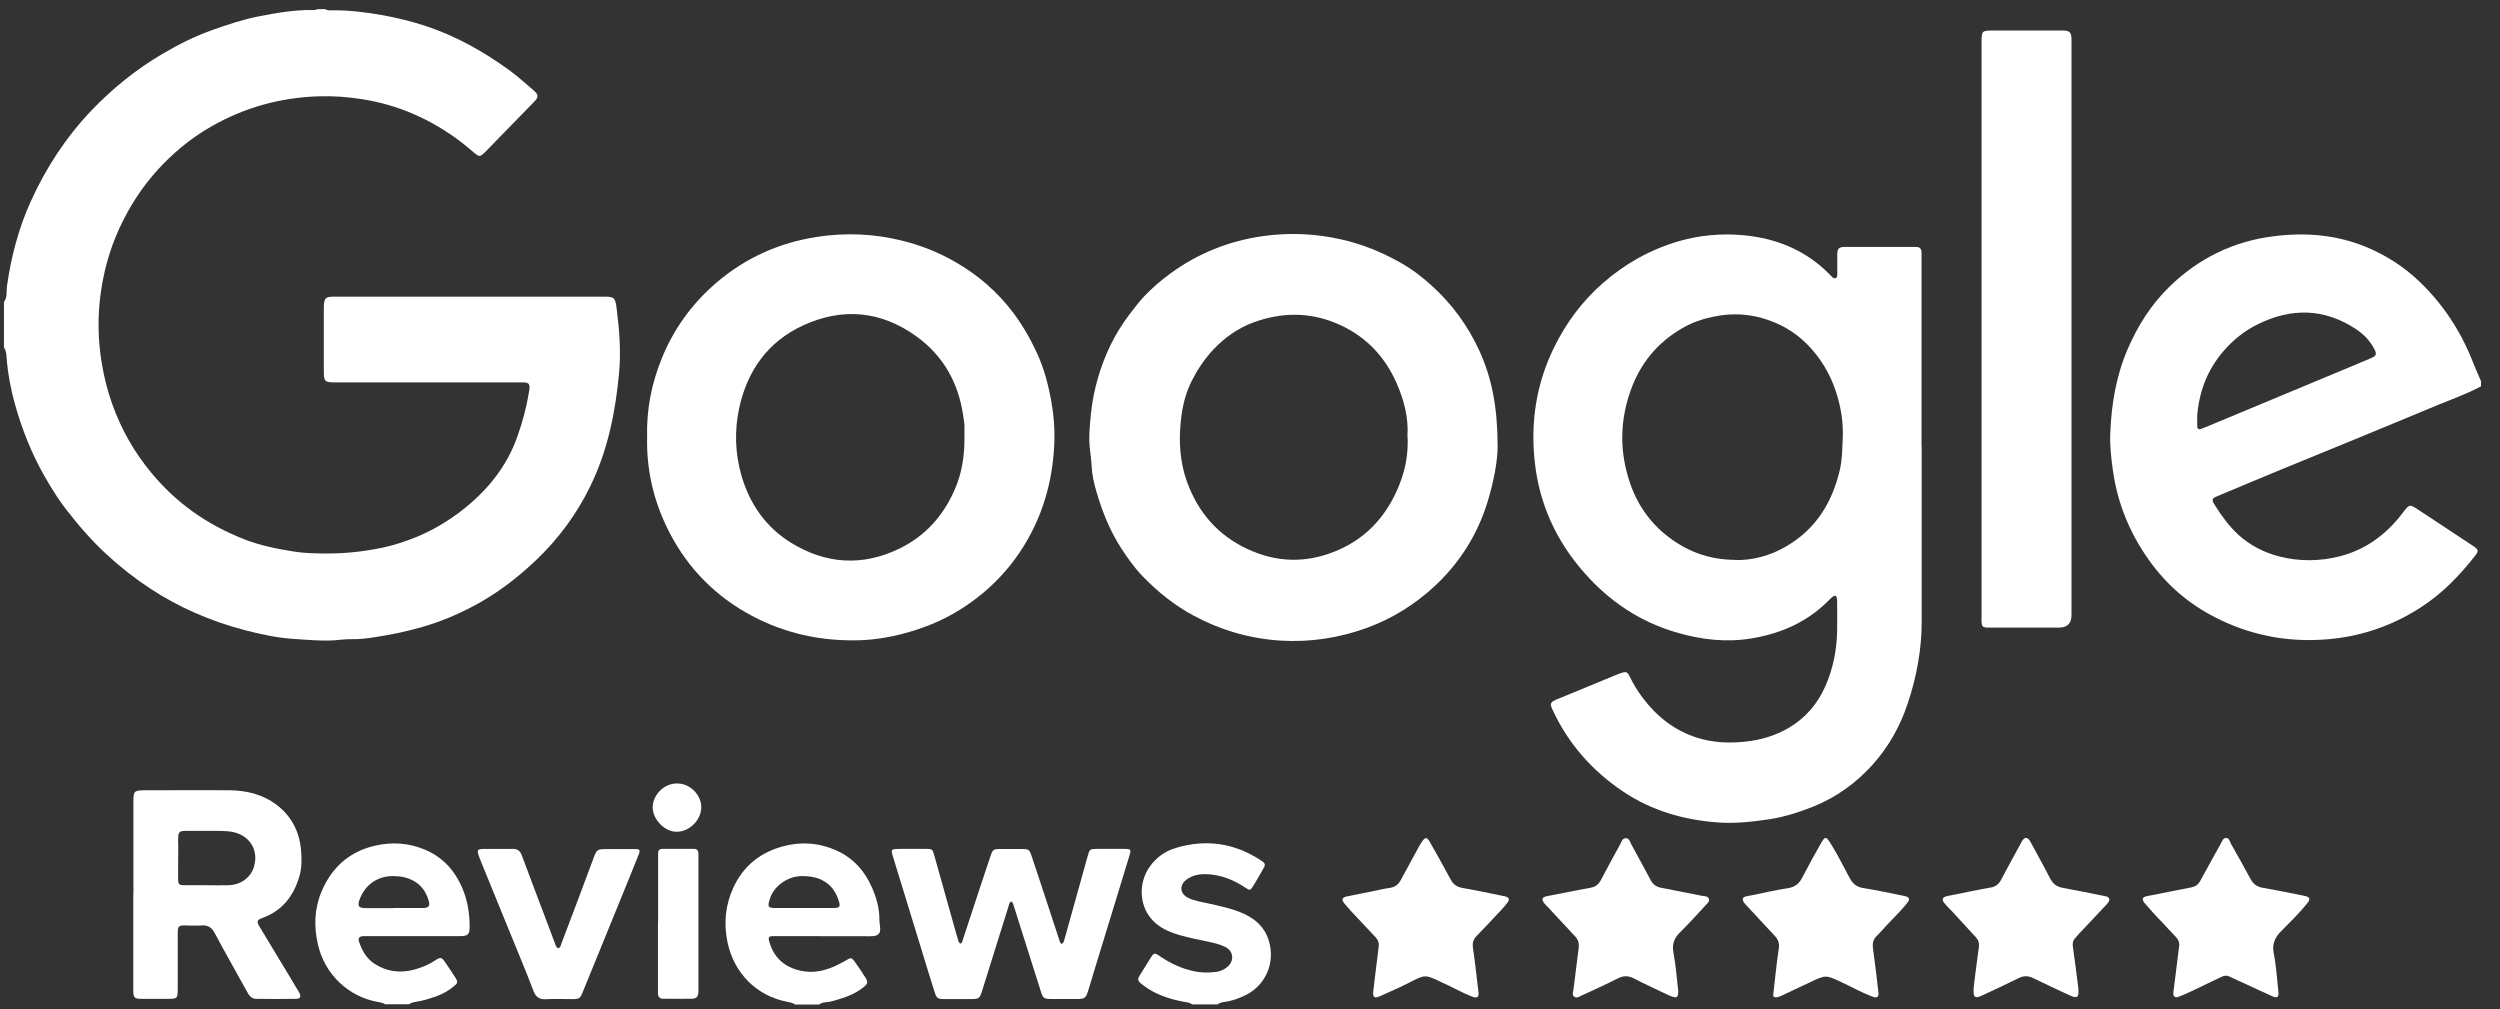 <svg width="109" height="44" viewBox="0 0 109 44" fill="none" xmlns="http://www.w3.org/2000/svg">
<rect x="0" y="0" width="109" height="44" fill="#333333" stroke="none"/>
<g clip-path="url(#clip0_5566_5527)">
<path d="M14.169 0.398C14.292 0.471 14.433 0.449 14.568 0.449C15.281 0.449 15.977 0.538 16.679 0.662C17.331 0.78 17.971 0.937 18.595 1.145C19.903 1.583 21.1 2.257 22.212 3.066C22.582 3.335 22.919 3.644 23.268 3.942C23.481 4.122 23.487 4.234 23.301 4.425C22.594 5.155 21.88 5.885 21.167 6.615C21.145 6.638 21.128 6.655 21.105 6.677C20.931 6.834 20.886 6.834 20.706 6.688C20.499 6.514 20.291 6.335 20.077 6.172C18.797 5.206 17.37 4.571 15.786 4.324C15.152 4.223 14.511 4.178 13.871 4.2C12.22 4.256 10.675 4.683 9.232 5.503C8.463 5.941 7.783 6.475 7.165 7.098C6.452 7.817 5.868 8.637 5.402 9.547C4.89 10.536 4.57 11.58 4.407 12.67C4.25 13.72 4.261 14.782 4.436 15.832C4.537 16.439 4.683 17.028 4.89 17.607C5.284 18.719 5.856 19.724 6.609 20.628C7.126 21.252 7.71 21.802 8.367 22.28C9.075 22.791 9.833 23.19 10.642 23.51C11.332 23.785 12.057 23.925 12.787 24.043C13.225 24.116 13.675 24.128 14.124 24.133C14.978 24.144 15.826 24.055 16.668 23.88C17.174 23.774 17.662 23.611 18.14 23.42C18.831 23.139 19.465 22.763 20.055 22.319C21.189 21.454 22.077 20.398 22.56 19.028C22.779 18.404 22.953 17.77 23.06 17.113C23.071 17.045 23.088 16.978 23.088 16.91C23.088 16.742 23.043 16.686 22.863 16.674C22.768 16.669 22.667 16.674 22.571 16.674C19.937 16.674 17.303 16.674 14.669 16.674C14.146 16.674 14.118 16.652 14.118 16.141C14.118 15.265 14.118 14.394 14.118 13.518C14.118 13.467 14.118 13.423 14.118 13.372C14.13 12.996 14.191 12.934 14.568 12.934C18.477 12.934 22.386 12.934 26.295 12.934C26.778 12.934 26.823 12.962 26.885 13.445C27.003 14.383 27.081 15.326 26.991 16.265C26.834 17.972 26.497 19.646 25.733 21.207C25.138 22.426 24.346 23.498 23.363 24.431C22.537 25.217 21.633 25.902 20.622 26.436C19.915 26.807 19.184 27.116 18.409 27.335C17.747 27.526 17.073 27.672 16.387 27.773C16.034 27.829 15.674 27.879 15.315 27.868C15.062 27.863 14.809 27.902 14.562 27.919C13.978 27.952 13.399 27.896 12.815 27.857C12.096 27.812 11.389 27.66 10.698 27.481C9.934 27.284 9.193 27.026 8.468 26.706C7.805 26.413 7.176 26.071 6.575 25.678C5.896 25.234 5.25 24.729 4.649 24.172C3.986 23.566 3.408 22.886 2.863 22.184C2.588 21.83 2.352 21.454 2.122 21.072C1.549 20.129 1.111 19.118 0.785 18.073C0.532 17.259 0.347 16.422 0.285 15.562C0.274 15.416 0.257 15.27 0.173 15.147V13.164C0.33 12.962 0.274 12.715 0.302 12.49C0.482 11.204 0.807 9.957 1.346 8.772C2.009 7.312 2.874 5.986 3.986 4.818C4.913 3.852 5.941 3.015 7.098 2.341C7.794 1.931 8.513 1.572 9.277 1.302C9.928 1.072 10.58 0.853 11.259 0.718C12.04 0.566 12.826 0.426 13.624 0.437C13.714 0.437 13.798 0.437 13.877 0.387H14.169V0.398Z" fill="white"/>
<path d="M108.172 16.843C107.571 17.169 106.931 17.393 106.302 17.652C105.083 18.163 103.858 18.663 102.64 19.168C101.606 19.595 100.573 20.011 99.539 20.438C98.585 20.831 97.635 21.23 96.686 21.628C96.428 21.735 96.416 21.78 96.563 22.016C96.855 22.488 97.18 22.931 97.59 23.313C98.107 23.785 98.714 24.088 99.376 24.262C100.258 24.487 101.151 24.476 102.033 24.251C103.173 23.953 104.055 23.285 104.757 22.364C105.055 21.971 105.049 21.971 105.47 22.246C106.262 22.774 107.06 23.296 107.852 23.819C108.054 23.953 108.076 24.032 107.93 24.212C107.245 25.088 106.476 25.886 105.532 26.492C104.246 27.318 102.847 27.784 101.32 27.885C99.657 27.997 98.09 27.683 96.608 26.93C95.428 26.335 94.456 25.492 93.698 24.425C92.856 23.246 92.317 21.932 92.12 20.488C92.047 19.96 91.985 19.427 92.008 18.893C92.058 17.624 92.26 16.388 92.772 15.209C93.21 14.198 93.788 13.282 94.574 12.513C95.844 11.271 97.366 10.519 99.135 10.3C100.505 10.126 101.853 10.232 103.145 10.76C104.016 11.12 104.802 11.62 105.482 12.271C106.515 13.26 107.284 14.428 107.807 15.759C107.919 16.046 108.048 16.332 108.172 16.618V16.854V16.843ZM95.799 18.197C95.799 18.32 95.799 18.449 95.799 18.573C95.799 18.708 95.872 18.741 95.99 18.691C96.091 18.652 96.186 18.612 96.287 18.573C98.006 17.854 99.73 17.141 101.449 16.422C102.095 16.152 102.741 15.888 103.381 15.613C103.617 15.512 103.634 15.439 103.516 15.209C103.325 14.844 103.044 14.563 102.713 14.344C101.337 13.44 99.91 13.417 98.455 14.13C97.866 14.417 97.36 14.821 96.928 15.327C96.22 16.158 95.866 17.118 95.793 18.197H95.799Z" fill="white"/>
<path d="M34.652 43.791C34.557 43.718 34.439 43.701 34.326 43.679C32.973 43.42 31.99 42.415 31.715 41.062C31.546 40.236 31.63 39.455 31.973 38.703C32.377 37.826 33.046 37.242 33.967 36.95C34.849 36.675 35.708 36.72 36.55 37.119C37.241 37.45 37.707 37.995 38.011 38.68C38.213 39.135 38.348 39.612 38.342 40.118C38.342 40.236 38.37 40.348 38.376 40.466C38.387 40.691 38.303 40.786 38.078 40.814C38.022 40.82 37.96 40.82 37.904 40.82C36.511 40.82 35.124 40.82 33.731 40.814C33.523 40.814 33.484 40.859 33.54 41.05C33.737 41.758 34.208 42.174 34.916 42.325C35.629 42.477 36.258 42.235 36.859 41.887C37.112 41.736 37.123 41.73 37.297 41.971C37.449 42.185 37.595 42.404 37.736 42.629C37.853 42.814 37.837 42.887 37.668 43.027C37.348 43.291 36.972 43.449 36.578 43.566C36.382 43.623 36.191 43.69 35.983 43.701C35.888 43.701 35.792 43.741 35.714 43.797H34.663L34.652 43.791ZM35.034 39.59C35.472 39.59 35.905 39.59 36.343 39.59C36.612 39.59 36.651 39.523 36.567 39.264C36.432 38.849 36.197 38.529 35.781 38.343C35.511 38.225 35.242 38.197 34.961 38.197C34.433 38.197 33.742 38.551 33.546 39.253C33.467 39.534 33.495 39.584 33.782 39.59C34.197 39.59 34.618 39.59 35.034 39.59Z" fill="white"/>
<path d="M16.797 43.791C16.707 43.729 16.606 43.707 16.5 43.69C15.191 43.465 14.169 42.488 13.865 41.196C13.68 40.404 13.703 39.624 14.017 38.877C14.461 37.821 15.23 37.124 16.376 36.866C17.106 36.703 17.808 36.754 18.488 37.029C19.347 37.377 19.903 38.034 20.223 38.888C20.403 39.377 20.476 39.882 20.476 40.404C20.476 40.736 20.409 40.814 20.066 40.814C18.746 40.814 17.421 40.814 16.101 40.814C16.011 40.814 15.927 40.814 15.837 40.814C15.663 40.831 15.601 40.899 15.657 41.062C15.786 41.449 15.977 41.792 16.331 42.022C16.87 42.37 17.449 42.438 18.061 42.275C18.392 42.185 18.701 42.056 18.988 41.865C19.207 41.719 19.257 41.73 19.409 41.955C19.572 42.185 19.723 42.421 19.875 42.657C19.965 42.803 19.954 42.864 19.813 42.982C19.572 43.185 19.308 43.342 19.01 43.443C18.718 43.544 18.42 43.639 18.111 43.684C18.016 43.696 17.921 43.724 17.842 43.785H16.792L16.797 43.791ZM17.151 39.59C17.578 39.59 18.005 39.59 18.432 39.59C18.701 39.59 18.763 39.5 18.684 39.247C18.572 38.882 18.37 38.585 18.022 38.399C17.741 38.248 17.443 38.197 17.129 38.197C16.46 38.197 15.927 38.574 15.691 39.186C15.567 39.506 15.623 39.59 15.955 39.596C16.354 39.596 16.752 39.596 17.145 39.596L17.151 39.59Z" fill="white"/>
<path d="M51.979 43.791C51.872 43.707 51.748 43.701 51.625 43.679C50.979 43.561 50.361 43.358 49.833 42.949C49.581 42.752 49.569 42.718 49.738 42.454C49.878 42.23 50.013 42.011 50.153 41.786C50.311 41.533 50.339 41.528 50.58 41.696C51.035 42.005 51.524 42.235 52.063 42.347C52.377 42.415 52.698 42.415 53.018 42.376C53.209 42.353 53.372 42.275 53.518 42.151C53.827 41.893 53.782 41.466 53.422 41.286C53.186 41.168 52.928 41.112 52.67 41.056C52.175 40.949 51.681 40.865 51.198 40.696C50.799 40.556 50.44 40.365 50.165 40.022C49.659 39.399 49.654 38.455 50.125 37.792C50.412 37.388 50.788 37.113 51.26 36.972C52.563 36.579 53.793 36.748 54.939 37.489C55.197 37.658 55.197 37.68 55.034 37.955C54.905 38.18 54.776 38.41 54.635 38.635C54.512 38.832 54.484 38.832 54.298 38.702C53.77 38.349 53.197 38.124 52.557 38.113C52.265 38.107 51.979 38.169 51.732 38.349C51.411 38.59 51.44 38.961 51.793 39.141C52.091 39.292 52.422 39.326 52.748 39.404C53.186 39.506 53.624 39.595 54.04 39.758C54.647 39.994 55.118 40.359 55.321 41.016C55.607 41.954 55.203 42.937 54.321 43.381C54.023 43.527 53.714 43.645 53.383 43.684C53.276 43.701 53.175 43.724 53.085 43.791H51.979Z" fill="white"/>
<path d="M83.785 19.472C83.785 22.016 83.785 24.566 83.785 27.11C83.785 28.34 83.56 29.525 83.173 30.682C82.847 31.665 82.347 32.552 81.662 33.322C80.943 34.125 80.084 34.754 79.067 35.164C78.449 35.411 77.82 35.613 77.169 35.715C76.399 35.832 75.624 35.917 74.849 35.855C73.394 35.742 72.018 35.344 70.794 34.529C69.429 33.62 68.379 32.434 67.688 30.94C67.564 30.677 67.598 30.609 67.868 30.497C68.766 30.126 69.665 29.755 70.564 29.385C70.592 29.373 70.62 29.362 70.648 29.357C70.895 29.267 70.957 29.284 71.064 29.514C71.215 29.828 71.4 30.126 71.608 30.407C72.232 31.238 73.007 31.856 74.012 32.17C74.68 32.378 75.371 32.412 76.062 32.339C76.742 32.272 77.393 32.086 77.994 31.732C78.724 31.3 79.241 30.693 79.584 29.924C79.926 29.149 80.084 28.334 80.1 27.486C80.106 27.087 80.1 26.689 80.1 26.29C80.1 26.211 80.1 26.133 80.084 26.06C80.067 25.976 79.999 25.953 79.932 25.998C79.87 26.043 79.814 26.093 79.758 26.15C78.831 27.099 77.691 27.61 76.399 27.829C75.287 28.02 74.203 27.896 73.119 27.582C71.518 27.121 70.193 26.234 69.103 25.004C67.862 23.611 67.109 21.982 66.913 20.112C66.728 18.382 66.986 16.725 67.755 15.152C68.283 14.074 68.991 13.125 69.89 12.339C70.856 11.496 71.962 10.873 73.209 10.513C74.13 10.249 75.068 10.171 76.012 10.255C77.433 10.39 78.707 10.895 79.735 11.929C79.786 11.979 79.831 12.024 79.881 12.075C79.926 12.114 79.971 12.153 80.039 12.125C80.1 12.097 80.106 12.03 80.106 11.974C80.106 11.788 80.106 11.603 80.106 11.418C80.106 11.294 80.106 11.165 80.106 11.041C80.123 10.839 80.179 10.789 80.37 10.766C80.421 10.766 80.466 10.766 80.516 10.766C81.471 10.766 82.42 10.766 83.375 10.766C83.431 10.766 83.493 10.766 83.549 10.766C83.706 10.766 83.779 10.856 83.779 11.008C83.779 11.103 83.779 11.204 83.779 11.3C83.779 14.024 83.779 16.742 83.779 19.466L83.785 19.472ZM75.641 24.42C76.439 24.431 77.18 24.229 77.865 23.83C79.157 23.083 79.876 21.932 80.213 20.505C80.32 20.056 80.32 19.601 80.342 19.146C80.376 18.517 80.291 17.905 80.117 17.304C79.898 16.529 79.528 15.832 78.988 15.22C78.46 14.619 77.82 14.198 77.073 13.945C76.433 13.726 75.776 13.653 75.091 13.743C74.473 13.827 73.889 13.995 73.355 14.304C72.271 14.928 71.518 15.838 71.097 17.023C70.653 18.27 70.609 19.528 70.985 20.797C71.271 21.78 71.788 22.622 72.58 23.28C73.467 24.015 74.478 24.403 75.63 24.409L75.641 24.42Z" fill="white"/>
<path d="M65.296 19.416C65.307 20.033 65.138 20.96 64.858 21.881C64.419 23.308 63.65 24.527 62.566 25.543C61.695 26.352 60.707 26.97 59.584 27.38C58.37 27.818 57.118 28.009 55.832 27.93C54.495 27.846 53.237 27.481 52.052 26.846C51.209 26.397 50.479 25.807 49.822 25.128C49.468 24.762 49.165 24.336 48.884 23.903C48.384 23.128 48.047 22.28 47.795 21.404C47.694 21.061 47.615 20.707 47.598 20.348C47.587 20.123 47.559 19.904 47.531 19.68C47.452 19.118 47.514 18.556 47.57 17.995C47.626 17.461 47.733 16.944 47.885 16.428C48.176 15.45 48.609 14.546 49.227 13.732C49.44 13.457 49.648 13.17 49.89 12.917C50.238 12.552 50.62 12.221 51.03 11.923C52.237 11.041 53.591 10.502 55.068 10.294C56.219 10.132 57.365 10.182 58.511 10.446C59.415 10.654 60.252 10.996 61.05 11.446C61.549 11.727 62.01 12.075 62.431 12.462C63.313 13.26 63.998 14.204 64.498 15.287C65.048 16.489 65.29 17.759 65.296 19.421V19.416ZM61.364 19.028C61.42 18.225 61.218 17.433 60.875 16.669C60.336 15.462 59.454 14.585 58.236 14.085C57.056 13.597 55.843 13.619 54.652 14.057C53.978 14.305 53.406 14.709 52.911 15.231C52.524 15.641 52.22 16.096 51.968 16.59C51.687 17.146 51.546 17.736 51.485 18.348C51.389 19.247 51.445 20.146 51.749 20.994C52.226 22.325 53.091 23.336 54.4 23.942C55.647 24.521 56.91 24.56 58.185 24.049C59.264 23.622 60.089 22.887 60.656 21.881C61.145 21.011 61.42 20.078 61.37 19.028H61.364Z" fill="white"/>
<path d="M28.215 19.05C28.182 17.871 28.406 16.714 28.861 15.607C29.384 14.327 30.176 13.237 31.226 12.333C32.501 11.238 33.978 10.581 35.624 10.328C36.859 10.137 38.1 10.188 39.325 10.491C40.145 10.693 40.92 11.002 41.645 11.418C42.633 11.985 43.481 12.715 44.172 13.63C44.576 14.17 44.913 14.748 45.194 15.355C45.525 16.062 45.722 16.815 45.851 17.584C45.947 18.152 45.992 18.719 45.969 19.297C45.913 20.758 45.57 22.134 44.863 23.42C44.144 24.723 43.144 25.768 41.892 26.559C41.088 27.071 40.218 27.413 39.297 27.649C38.617 27.823 37.921 27.919 37.224 27.919C35.551 27.93 33.972 27.537 32.512 26.7C30.968 25.807 29.816 24.549 29.052 22.942C28.474 21.724 28.182 20.432 28.215 19.056V19.05ZM42.049 19.061C42.049 18.887 42.054 18.713 42.049 18.539C42.043 18.393 42.01 18.253 41.993 18.107C41.785 16.686 41.128 15.512 39.959 14.669C38.409 13.546 36.719 13.395 34.995 14.198C33.478 14.9 32.585 16.163 32.231 17.781C32.018 18.77 32.046 19.769 32.332 20.752C32.692 21.982 33.394 22.987 34.483 23.661C36.005 24.599 37.606 24.706 39.235 23.909C40.358 23.358 41.133 22.476 41.628 21.342C41.942 20.623 42.06 19.853 42.049 19.067V19.061Z" fill="white"/>
<path d="M86.397 14.35C86.397 10.188 86.397 6.032 86.397 1.87C86.397 1.336 86.402 1.331 86.93 1.331C87.885 1.331 88.834 1.331 89.789 1.331C89.856 1.331 89.924 1.331 89.991 1.331C90.233 1.347 90.3 1.415 90.317 1.651C90.323 1.741 90.317 1.825 90.317 1.915C90.317 10.216 90.317 18.517 90.317 26.818C90.317 27.181 90.135 27.363 89.772 27.363C88.8 27.363 87.829 27.363 86.857 27.363C86.778 27.363 86.7 27.363 86.621 27.363C86.447 27.346 86.408 27.307 86.397 27.127C86.391 27.032 86.397 26.93 86.397 26.835C86.397 22.673 86.397 18.517 86.397 14.355V14.35Z" fill="white"/>
<path d="M5.817 38.978C5.817 37.63 5.817 36.276 5.817 34.928C5.817 34.496 5.856 34.462 6.278 34.457C7.53 34.457 8.788 34.445 10.041 34.457C10.76 34.468 11.45 34.636 12.04 35.075C12.697 35.569 13.051 36.237 13.124 37.057C13.158 37.445 13.164 37.832 13.051 38.214C12.804 39.062 12.31 39.702 11.456 40.017C11.198 40.112 11.175 40.169 11.327 40.421C11.641 40.949 11.962 41.466 12.276 41.994C12.534 42.415 12.787 42.842 13.04 43.269C13.147 43.454 13.102 43.55 12.888 43.55C12.315 43.561 11.742 43.555 11.17 43.55C10.951 43.55 10.85 43.387 10.76 43.218C10.535 42.814 10.31 42.404 10.08 41.994C9.839 41.562 9.597 41.129 9.367 40.691C9.238 40.449 9.075 40.326 8.788 40.348C8.547 40.371 8.305 40.348 8.058 40.348C7.794 40.348 7.755 40.388 7.749 40.657C7.749 41.466 7.749 42.269 7.749 43.078C7.749 43.544 7.744 43.55 7.277 43.55C6.918 43.55 6.559 43.55 6.199 43.55C5.851 43.55 5.812 43.505 5.812 43.162C5.812 41.764 5.812 40.365 5.812 38.967L5.817 38.978ZM9.002 38.596C9.322 38.596 9.642 38.607 9.962 38.596C10.501 38.579 10.928 38.265 11.069 37.804C11.299 37.057 10.872 36.394 10.097 36.265C9.816 36.22 9.535 36.226 9.254 36.226C8.884 36.226 8.519 36.226 8.148 36.226C7.8 36.226 7.772 36.26 7.766 36.613C7.766 36.72 7.772 36.827 7.772 36.934C7.772 37.377 7.76 37.821 7.766 38.265C7.766 38.579 7.789 38.596 8.097 38.596C8.401 38.596 8.698 38.596 9.002 38.596Z" fill="white"/>
<path d="M41.875 41.145C41.959 41.106 41.965 41.022 41.987 40.949C42.246 40.163 42.504 39.382 42.762 38.596C42.903 38.163 43.049 37.731 43.195 37.298C43.273 37.057 43.324 37.017 43.571 37.017C43.903 37.017 44.234 37.017 44.565 37.017C44.846 37.017 44.88 37.04 44.97 37.298C45.133 37.776 45.29 38.259 45.447 38.736C45.7 39.511 45.958 40.286 46.211 41.061C46.222 41.1 46.239 41.134 46.301 41.151C46.391 41.095 46.402 40.983 46.43 40.887C46.761 39.702 47.093 38.511 47.424 37.321C47.503 37.029 47.52 37.012 47.823 37.012C48.233 37.012 48.637 37.012 49.047 37.012C49.3 37.012 49.322 37.045 49.249 37.287C49.014 38.056 48.778 38.831 48.542 39.601C48.255 40.528 47.974 41.46 47.688 42.387C47.604 42.667 47.525 42.943 47.435 43.224C47.351 43.499 47.284 43.555 47.003 43.555C46.604 43.555 46.205 43.555 45.806 43.555C45.514 43.555 45.469 43.51 45.38 43.224C44.998 42.01 44.616 40.797 44.228 39.584C44.194 39.489 44.183 39.376 44.105 39.303C43.987 39.343 43.998 39.444 43.97 39.522C43.588 40.735 43.212 41.954 42.83 43.167C42.712 43.549 42.689 43.56 42.296 43.56C41.925 43.56 41.555 43.56 41.19 43.56C40.886 43.56 40.836 43.532 40.746 43.246C40.555 42.656 40.381 42.061 40.196 41.466C39.78 40.112 39.364 38.753 38.949 37.399C38.831 37.017 38.836 37.017 39.246 37.012C39.628 37.012 40.005 37.012 40.387 37.012C40.639 37.012 40.662 37.029 40.729 37.276C41.01 38.275 41.291 39.275 41.572 40.281C41.633 40.494 41.69 40.713 41.757 40.921C41.779 40.999 41.785 41.095 41.88 41.14L41.875 41.145Z" fill="white"/>
<path d="M86.043 43.162C86.065 42.949 86.093 42.696 86.127 42.449C86.178 42.061 86.223 41.679 86.279 41.292C86.301 41.123 86.262 40.988 86.15 40.865C85.801 40.489 85.453 40.107 85.105 39.73C85.004 39.624 84.897 39.523 84.802 39.41C84.639 39.225 84.672 39.118 84.903 39.068C85.29 38.989 85.683 38.91 86.077 38.832C86.312 38.787 86.554 38.736 86.79 38.697C87.014 38.663 87.155 38.54 87.256 38.343C87.537 37.809 87.829 37.282 88.115 36.754C88.138 36.709 88.16 36.664 88.188 36.63C88.284 36.506 88.374 36.501 88.475 36.619C88.497 36.647 88.52 36.686 88.537 36.72C88.817 37.242 89.109 37.759 89.379 38.287C89.497 38.523 89.66 38.657 89.924 38.708C90.519 38.815 91.103 38.938 91.699 39.056C91.744 39.068 91.794 39.068 91.839 39.084C91.974 39.135 92.002 39.214 91.929 39.331C91.901 39.382 91.856 39.421 91.817 39.466C91.429 39.876 91.042 40.286 90.66 40.696C90.598 40.758 90.547 40.831 90.486 40.893C90.373 41.011 90.356 41.134 90.379 41.292C90.469 41.887 90.536 42.482 90.615 43.083C90.615 43.094 90.615 43.1 90.615 43.111C90.648 43.499 90.57 43.55 90.216 43.387C89.699 43.145 89.177 42.904 88.66 42.651C88.43 42.533 88.228 42.538 88.003 42.651C87.509 42.898 87.003 43.128 86.504 43.364C86.459 43.387 86.414 43.409 86.369 43.426C86.105 43.533 86.043 43.488 86.049 43.162H86.043Z" fill="white"/>
<path d="M73.17 43.184C73.17 43.224 73.17 43.257 73.17 43.285C73.159 43.471 73.102 43.516 72.928 43.459C72.838 43.431 72.749 43.392 72.659 43.347C72.187 43.123 71.71 42.903 71.243 42.662C70.996 42.533 70.783 42.533 70.53 42.662C70.013 42.926 69.48 43.162 68.952 43.409C68.856 43.454 68.755 43.527 68.648 43.465C68.525 43.386 68.587 43.252 68.603 43.145C68.677 42.55 68.75 41.949 68.828 41.353C68.856 41.145 68.817 40.971 68.671 40.82C68.283 40.41 67.901 39.994 67.52 39.584C67.458 39.522 67.396 39.461 67.34 39.393C67.194 39.213 67.228 39.118 67.447 39.073C67.857 38.989 68.267 38.91 68.677 38.831C68.907 38.786 69.132 38.742 69.362 38.702C69.558 38.669 69.693 38.562 69.789 38.388C70.069 37.854 70.356 37.326 70.648 36.798C70.704 36.692 70.738 36.54 70.895 36.546C71.035 36.551 71.064 36.692 71.114 36.793C71.4 37.321 71.693 37.849 71.973 38.382C72.069 38.556 72.204 38.663 72.4 38.702C73.013 38.82 73.619 38.944 74.231 39.062C74.243 39.062 74.248 39.062 74.259 39.062C74.355 39.079 74.462 39.079 74.507 39.185C74.546 39.298 74.462 39.365 74.394 39.438C74.018 39.842 73.647 40.258 73.254 40.646C72.996 40.898 72.894 41.162 72.962 41.527C73.063 42.078 73.108 42.645 73.17 43.19V43.184Z" fill="white"/>
<path d="M64.464 43.342C64.464 43.471 64.391 43.527 64.206 43.46C63.734 43.28 63.296 43.022 62.836 42.819C62.807 42.808 62.785 42.791 62.757 42.78C62.145 42.494 62.117 42.499 61.51 42.808C61.066 43.033 60.617 43.235 60.162 43.437C59.921 43.544 59.842 43.477 59.876 43.212C59.954 42.567 60.027 41.921 60.111 41.28C60.134 41.106 60.083 40.977 59.971 40.859C59.651 40.522 59.331 40.18 59.016 39.843C58.876 39.691 58.741 39.545 58.612 39.388C58.477 39.225 58.511 39.129 58.724 39.084C59.123 39 59.522 38.927 59.926 38.843C60.145 38.798 60.364 38.742 60.583 38.714C60.83 38.686 60.982 38.551 61.094 38.337C61.342 37.866 61.605 37.399 61.858 36.928C61.903 36.843 61.954 36.759 62.01 36.681C62.139 36.495 62.212 36.495 62.324 36.681C62.465 36.922 62.6 37.169 62.74 37.416C62.914 37.731 63.088 38.045 63.257 38.36C63.364 38.562 63.521 38.669 63.757 38.714C64.341 38.815 64.919 38.938 65.498 39.056C65.543 39.068 65.593 39.073 65.638 39.084C65.795 39.135 65.829 39.208 65.734 39.343C65.638 39.477 65.526 39.601 65.413 39.719C65.071 40.09 64.723 40.455 64.374 40.814C64.228 40.966 64.189 41.129 64.223 41.342C64.318 41.983 64.386 42.634 64.47 43.336L64.464 43.342Z" fill="white"/>
<path d="M77.315 43.353C77.399 42.617 77.461 41.977 77.556 41.348C77.59 41.118 77.528 40.961 77.376 40.798C76.95 40.348 76.528 39.888 76.107 39.433C76.073 39.399 76.04 39.36 76.017 39.32C75.956 39.214 75.978 39.13 76.096 39.09C76.186 39.062 76.287 39.051 76.382 39.034C76.905 38.927 77.427 38.804 77.955 38.725C78.269 38.675 78.455 38.517 78.59 38.242C78.837 37.759 79.101 37.282 79.37 36.81C79.578 36.439 79.612 36.45 79.831 36.799C80.129 37.276 80.376 37.787 80.645 38.281C80.78 38.534 80.949 38.675 81.241 38.719C81.836 38.815 82.426 38.944 83.016 39.062C83.263 39.113 83.296 39.197 83.139 39.388C82.791 39.82 82.381 40.191 82.016 40.607C81.954 40.68 81.886 40.753 81.814 40.82C81.662 40.972 81.634 41.14 81.662 41.354C81.752 41.988 81.825 42.623 81.898 43.263C81.92 43.471 81.847 43.527 81.639 43.454C81.173 43.28 80.741 43.033 80.291 42.825C79.601 42.505 79.606 42.499 78.921 42.825C78.511 43.022 78.095 43.213 77.68 43.409C77.646 43.426 77.607 43.443 77.573 43.454C77.376 43.522 77.298 43.465 77.309 43.359L77.315 43.353Z" fill="white"/>
<path d="M94.754 43.308C94.793 42.982 94.838 42.651 94.877 42.325C94.922 41.96 94.967 41.595 95.012 41.23C95.035 41.067 94.956 40.949 94.855 40.837C94.529 40.489 94.204 40.146 93.878 39.798C93.754 39.663 93.631 39.523 93.513 39.382C93.367 39.203 93.395 39.113 93.625 39.068C94.035 38.983 94.445 38.91 94.855 38.826C95.085 38.781 95.31 38.736 95.54 38.691C95.714 38.658 95.838 38.574 95.928 38.411C96.22 37.871 96.518 37.338 96.815 36.804C96.877 36.697 96.911 36.54 97.057 36.535C97.197 36.535 97.214 36.686 97.27 36.787C97.557 37.293 97.843 37.804 98.118 38.315C98.236 38.534 98.394 38.663 98.652 38.708C99.253 38.809 99.854 38.938 100.455 39.056C100.719 39.107 100.752 39.191 100.584 39.399C100.247 39.815 99.865 40.191 99.489 40.567C99.197 40.854 99.051 41.135 99.135 41.567C99.247 42.117 99.275 42.685 99.337 43.241C99.365 43.477 99.292 43.533 99.073 43.437C98.663 43.258 98.264 43.061 97.854 42.876C97.641 42.78 97.427 42.69 97.22 42.584C97.09 42.516 96.984 42.533 96.86 42.589C96.422 42.803 95.984 43.011 95.546 43.218C95.361 43.303 95.175 43.392 94.984 43.46C94.833 43.516 94.76 43.46 94.754 43.303V43.308Z" fill="white"/>
<path d="M24.352 41.342C24.447 41.303 24.453 41.202 24.481 41.129C24.941 39.921 25.396 38.714 25.846 37.501C26.02 37.023 26.014 37.018 26.525 37.018C26.907 37.018 27.283 37.018 27.665 37.018C27.901 37.018 27.929 37.057 27.839 37.276C27.581 37.928 27.317 38.573 27.053 39.219C26.508 40.55 25.969 41.882 25.424 43.213C25.29 43.55 25.267 43.561 24.907 43.561C24.537 43.561 24.166 43.544 23.801 43.566C23.503 43.583 23.352 43.454 23.256 43.196C23.105 42.786 22.936 42.381 22.773 41.977C22.172 40.5 21.571 39.028 20.965 37.551C20.937 37.489 20.92 37.422 20.892 37.36C20.779 37.057 20.802 37.018 21.116 37.012C21.526 37.012 21.931 37.018 22.341 37.012C22.56 37.006 22.672 37.091 22.751 37.293C23.11 38.259 23.475 39.219 23.84 40.185C23.958 40.494 24.071 40.803 24.189 41.112C24.222 41.196 24.234 41.309 24.346 41.342H24.352Z" fill="white"/>
<path d="M28.693 40.258C28.693 39.326 28.693 38.393 28.693 37.461C28.693 37.371 28.693 37.287 28.693 37.197C28.693 37.085 28.755 37.012 28.873 37.012C29.339 37.012 29.805 37.012 30.271 37.012C30.389 37.012 30.445 37.085 30.451 37.197C30.451 37.264 30.451 37.332 30.451 37.399C30.451 39.292 30.451 41.185 30.451 43.078C30.451 43.134 30.451 43.196 30.451 43.252C30.434 43.459 30.372 43.538 30.164 43.544C29.749 43.555 29.328 43.544 28.912 43.544C28.755 43.544 28.687 43.454 28.687 43.302C28.687 43.212 28.687 43.128 28.687 43.038C28.687 42.106 28.687 41.173 28.687 40.241L28.693 40.258Z" fill="white"/>
<path d="M29.524 34.159C30.086 34.159 30.58 34.653 30.575 35.203C30.569 35.754 30.063 36.265 29.496 36.265C28.968 36.265 28.451 35.709 28.457 35.192C28.468 34.636 28.968 34.153 29.519 34.159H29.524Z" fill="white"/>
</g>
<defs>
<clipPath id="clip0_5566_5527">
<rect width="108.005" height="43.393" fill="white" transform="translate(0.167 0.398)"/>
</clipPath>
</defs>
</svg>
